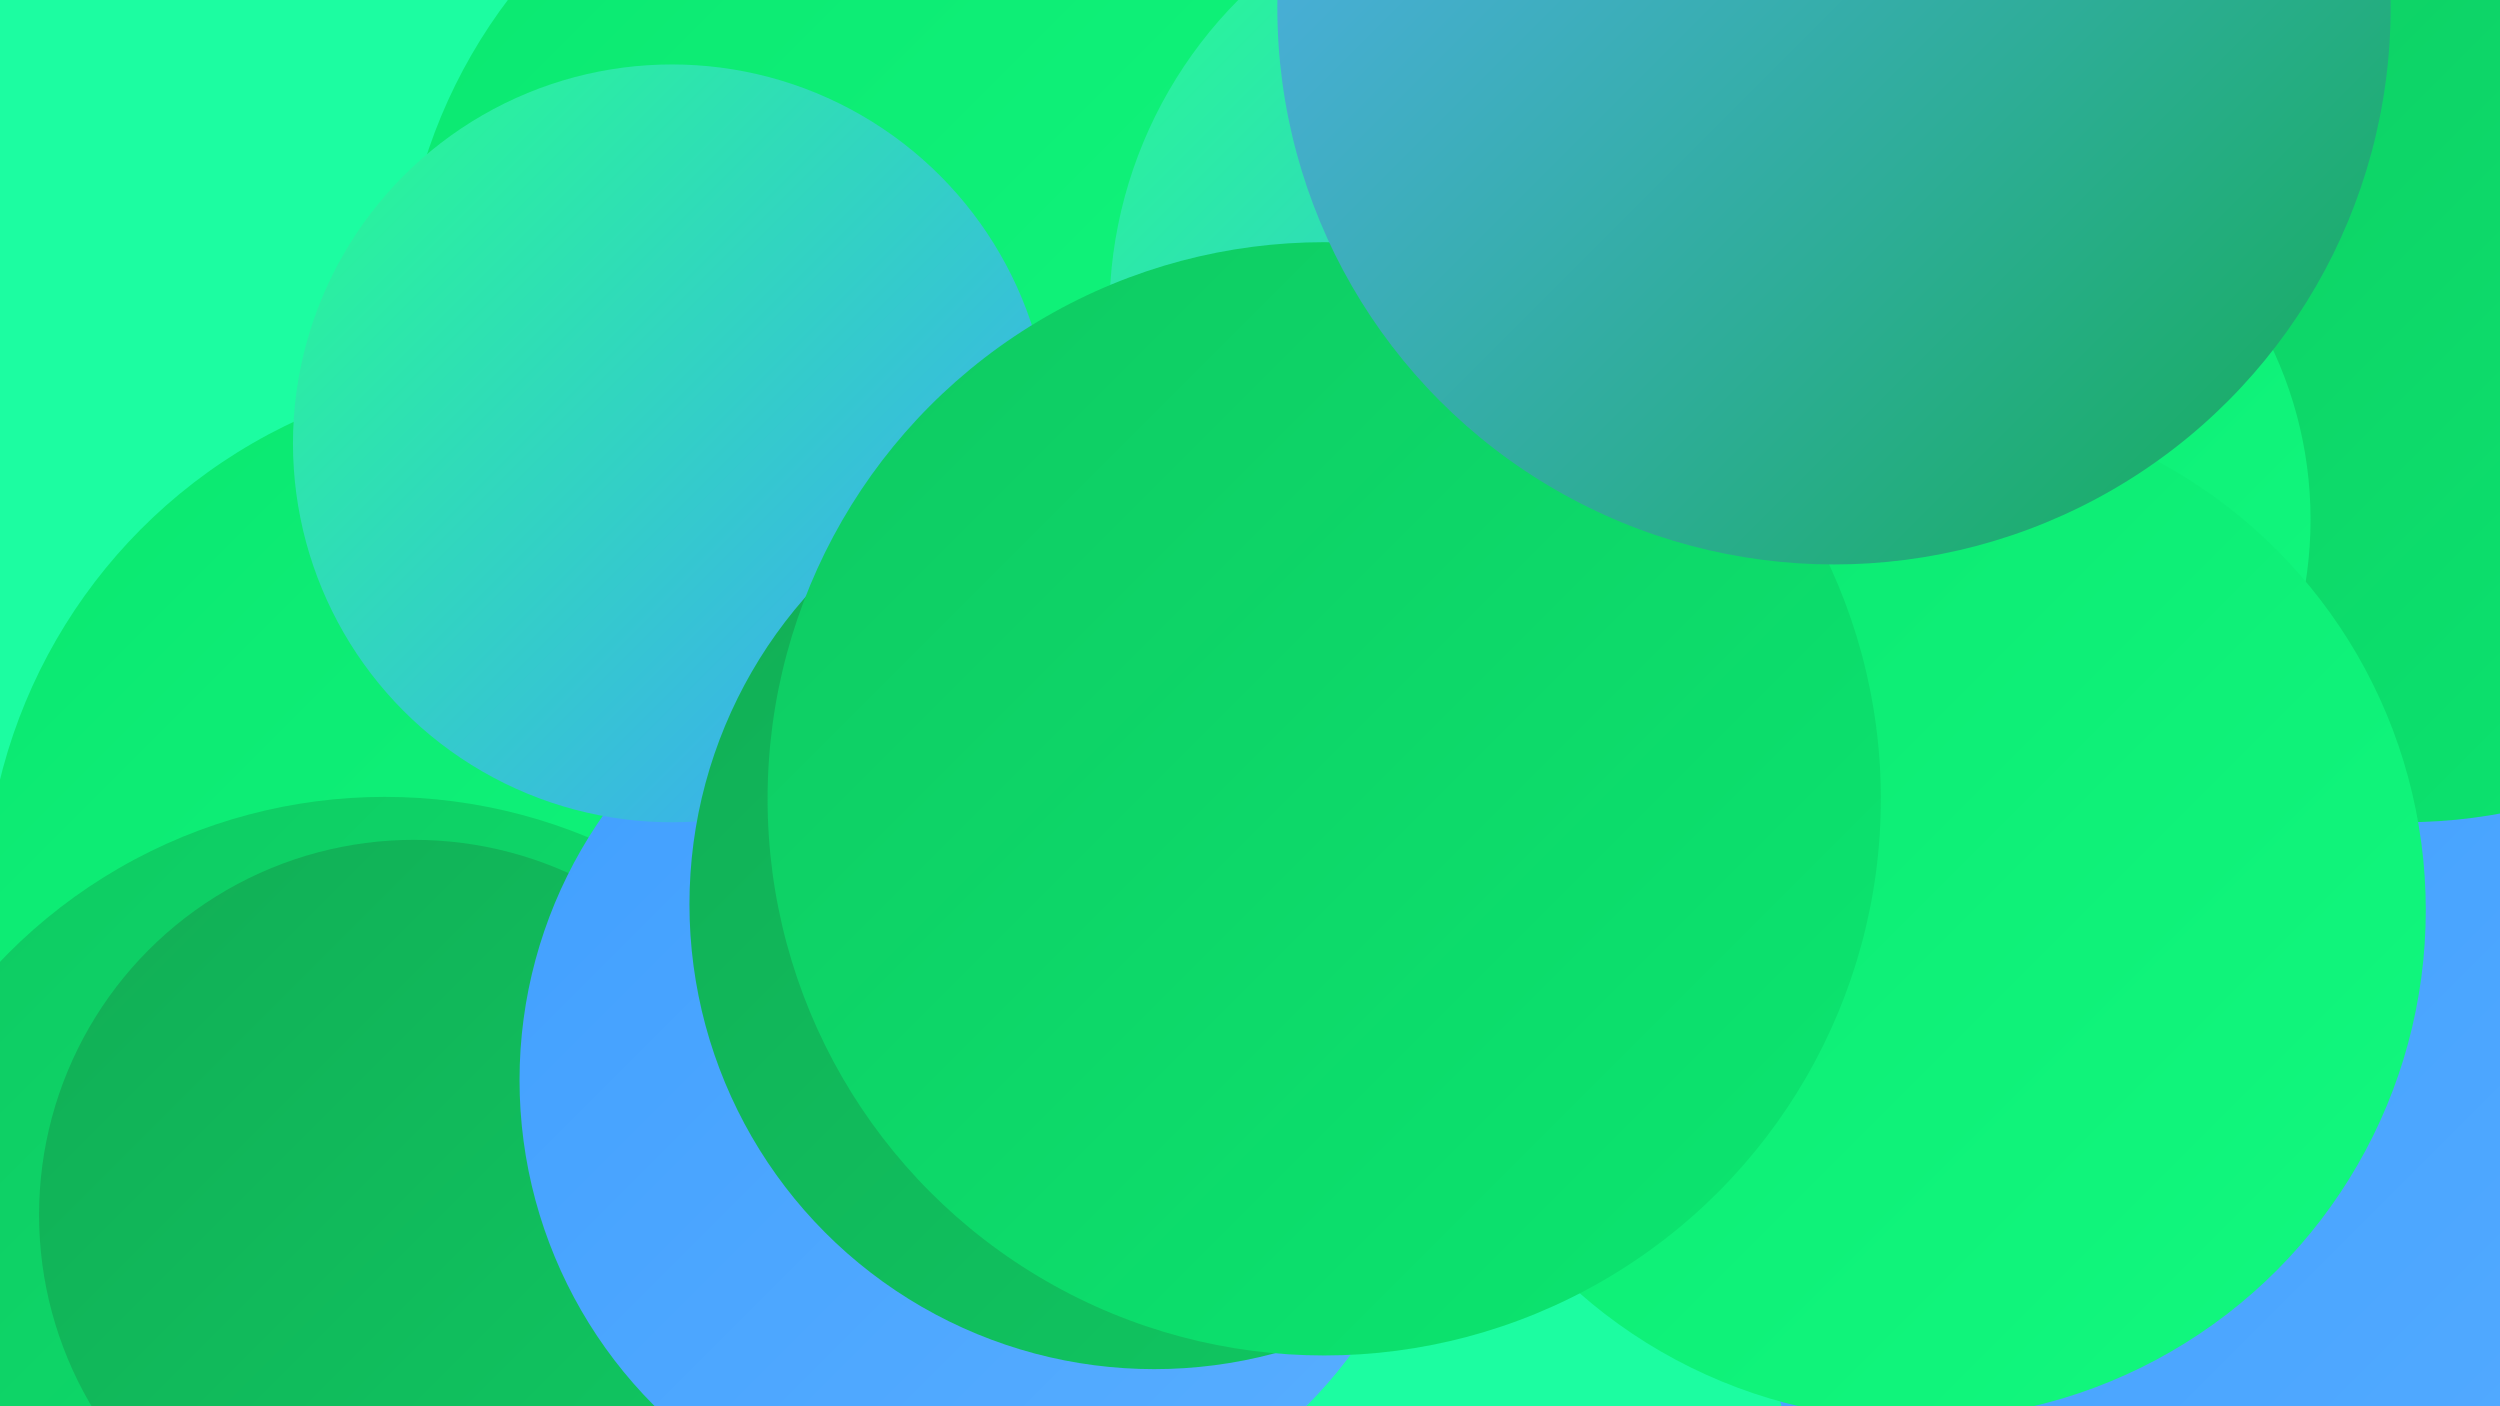 <?xml version="1.0" encoding="UTF-8"?><svg width="1280" height="720" xmlns="http://www.w3.org/2000/svg"><defs><linearGradient id="grad0" x1="0%" y1="0%" x2="100%" y2="100%"><stop offset="0%" style="stop-color:#12ad55;stop-opacity:1" /><stop offset="100%" style="stop-color:#0fc962;stop-opacity:1" /></linearGradient><linearGradient id="grad1" x1="0%" y1="0%" x2="100%" y2="100%"><stop offset="0%" style="stop-color:#0fc962;stop-opacity:1" /><stop offset="100%" style="stop-color:#0be770;stop-opacity:1" /></linearGradient><linearGradient id="grad2" x1="0%" y1="0%" x2="100%" y2="100%"><stop offset="0%" style="stop-color:#0be770;stop-opacity:1" /><stop offset="100%" style="stop-color:#12f97f;stop-opacity:1" /></linearGradient><linearGradient id="grad3" x1="0%" y1="0%" x2="100%" y2="100%"><stop offset="0%" style="stop-color:#12f97f;stop-opacity:1" /><stop offset="100%" style="stop-color:#26ff8f;stop-opacity:1" /></linearGradient><linearGradient id="grad4" x1="0%" y1="0%" x2="100%" y2="100%"><stop offset="0%" style="stop-color:#26ff8f;stop-opacity:1" /><stop offset="100%" style="stop-color:#409fff;stop-opacity:1" /></linearGradient><linearGradient id="grad5" x1="0%" y1="0%" x2="100%" y2="100%"><stop offset="0%" style="stop-color:#409fff;stop-opacity:1" /><stop offset="100%" style="stop-color:#59aeff;stop-opacity:1" /></linearGradient><linearGradient id="grad6" x1="0%" y1="0%" x2="100%" y2="100%"><stop offset="0%" style="stop-color:#59aeff;stop-opacity:1" /><stop offset="100%" style="stop-color:#12ad55;stop-opacity:1" /></linearGradient></defs><rect width="1280" height="720" fill="#1cfda1" /><circle cx="267" cy="465" r="275" fill="url(#grad2)" /><circle cx="1113" cy="330" r="237" fill="url(#grad1)" /><circle cx="477" cy="164" r="272" fill="url(#grad2)" /><circle cx="1223" cy="478" r="263" fill="url(#grad4)" /><circle cx="795" cy="160" r="227" fill="url(#grad4)" /><circle cx="1186" cy="649" r="283" fill="url(#grad5)" /><circle cx="197" cy="680" r="272" fill="url(#grad1)" /><circle cx="484" cy="630" r="193" fill="url(#grad6)" /><circle cx="1111" cy="167" r="208" fill="url(#grad0)" /><circle cx="1072" cy="283" r="188" fill="url(#grad5)" /><circle cx="212" cy="622" r="192" fill="url(#grad0)" /><circle cx="502" cy="553" r="236" fill="url(#grad5)" /><circle cx="344" cy="227" r="194" fill="url(#grad4)" /><circle cx="591" cy="463" r="238" fill="url(#grad0)" /><circle cx="1139" cy="45" r="219" fill="url(#grad4)" /><circle cx="1231" cy="149" r="272" fill="url(#grad1)" /><circle cx="977" cy="266" r="206" fill="url(#grad2)" /><circle cx="981" cy="466" r="261" fill="url(#grad2)" /><circle cx="678" cy="409" r="285" fill="url(#grad1)" /><circle cx="939" cy="4" r="285" fill="url(#grad6)" /></svg>